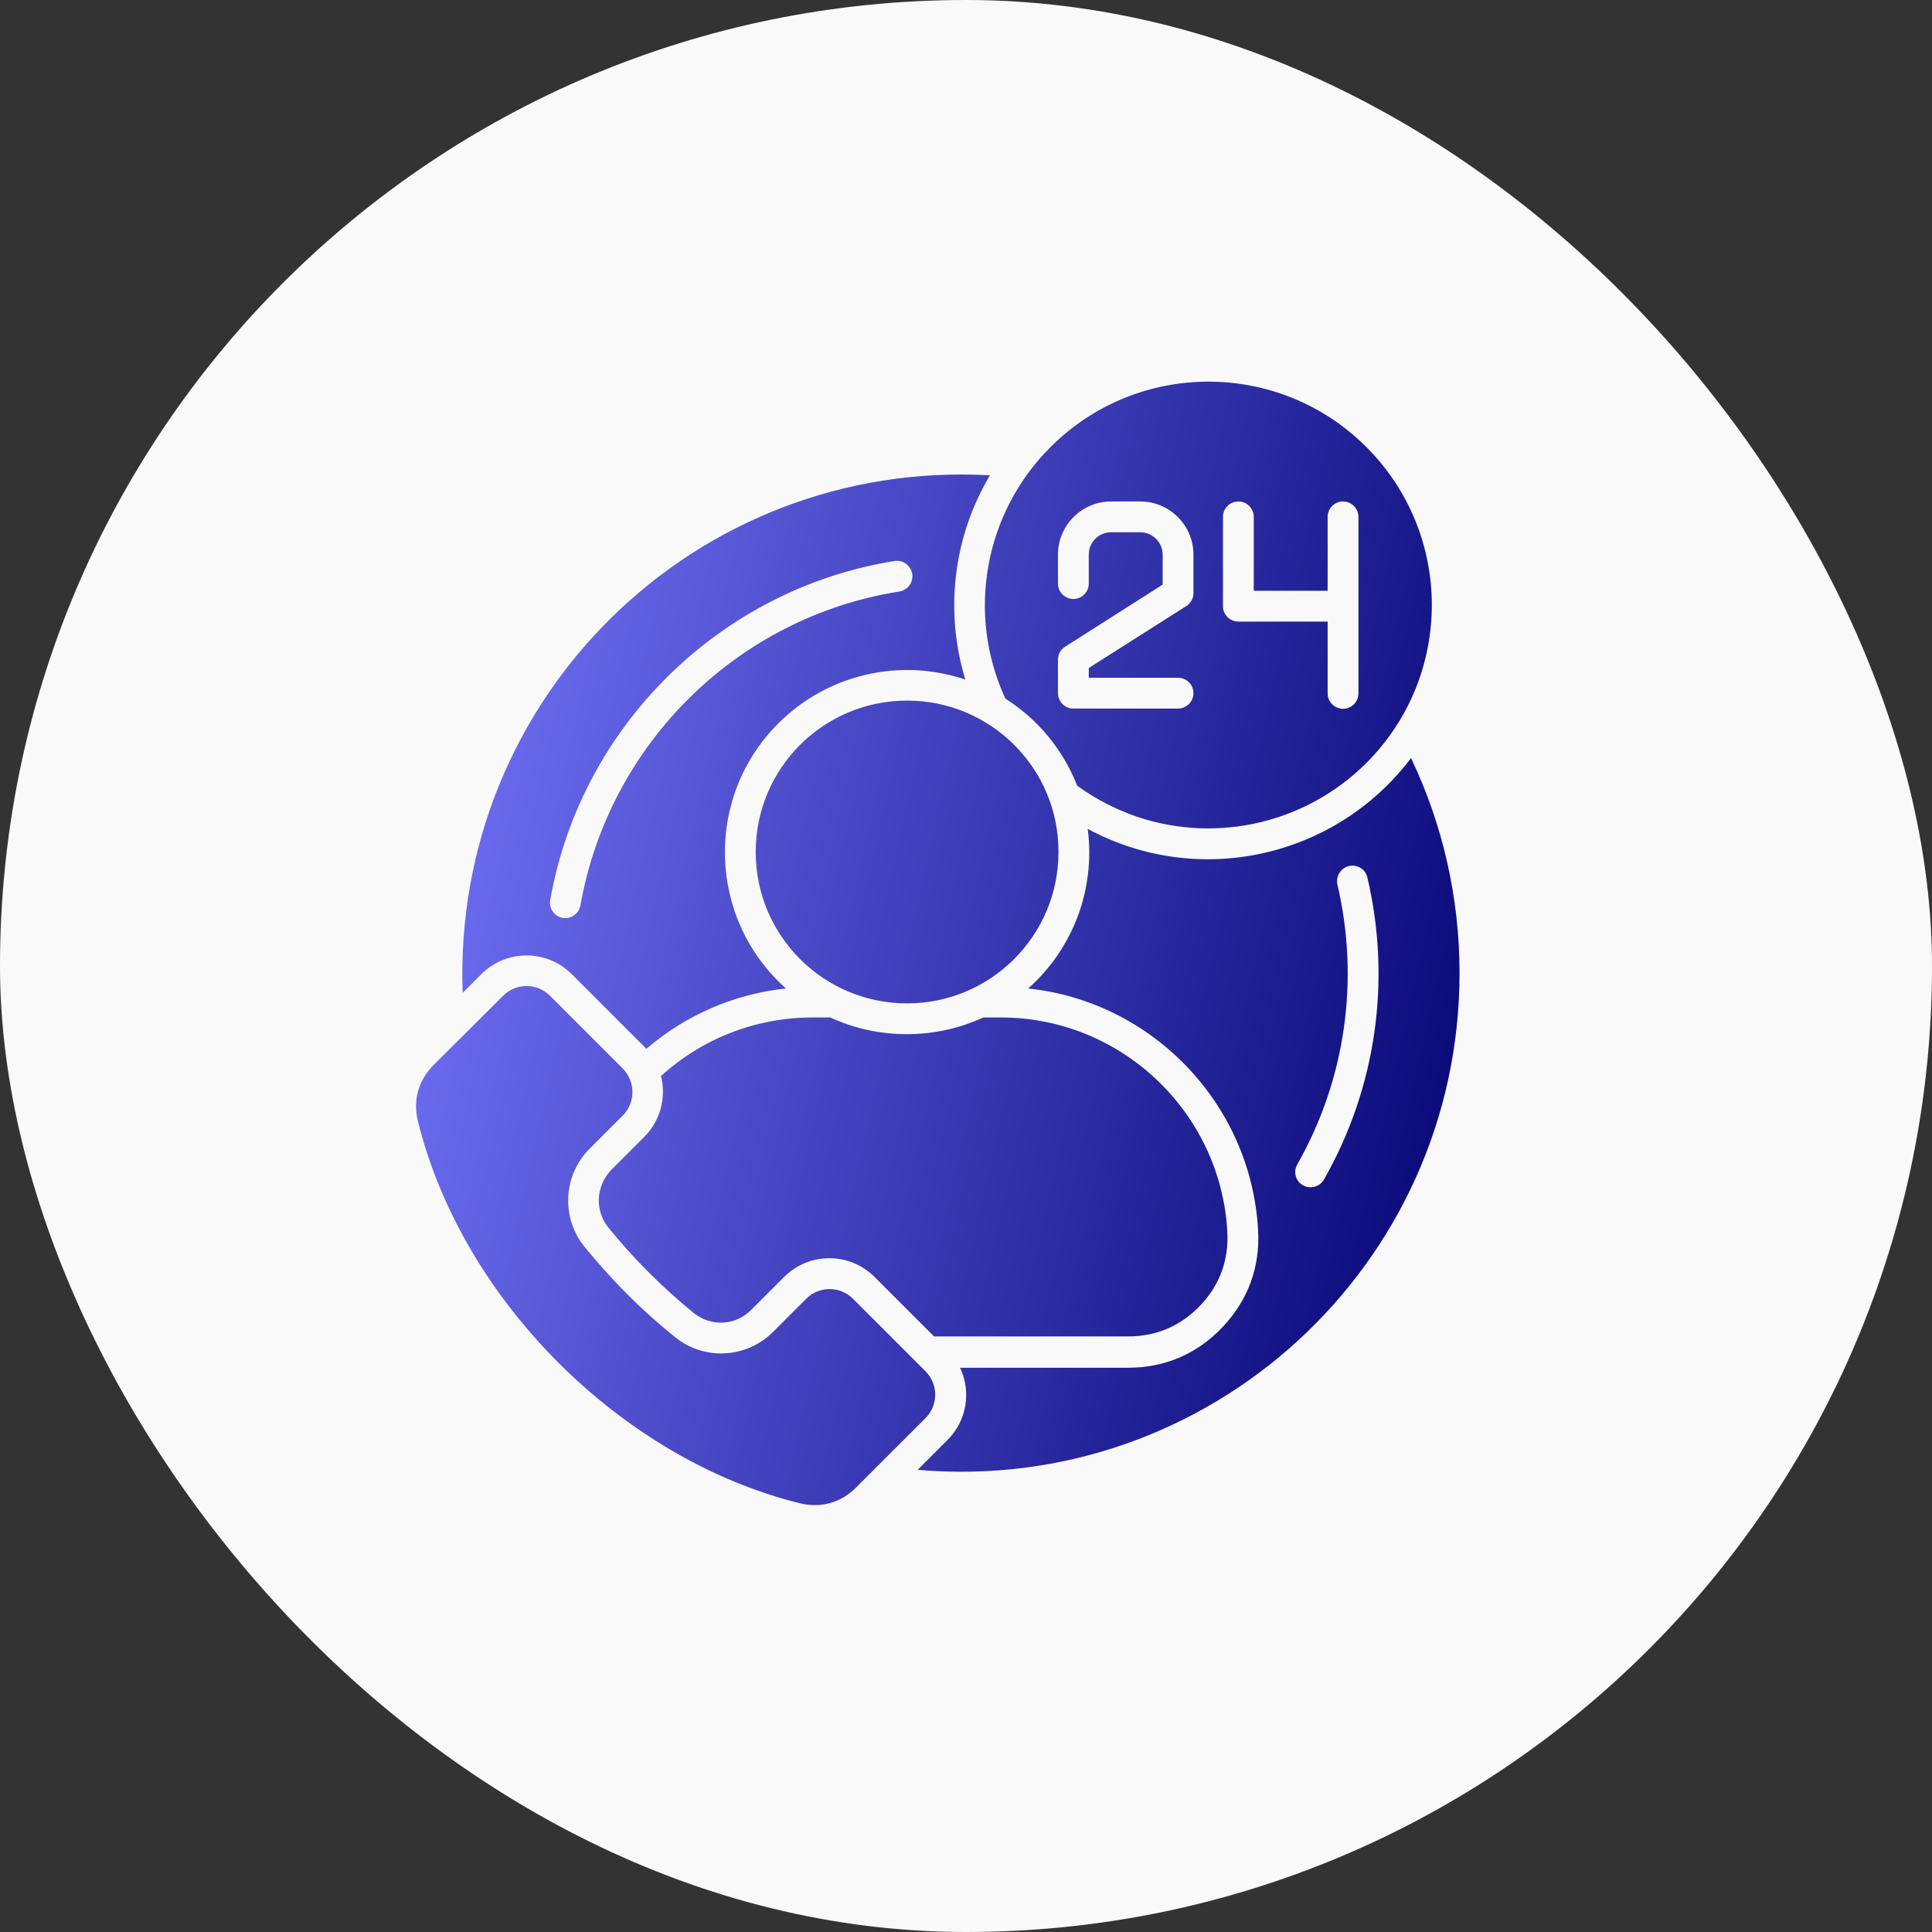 <svg xmlns="http://www.w3.org/2000/svg" width="150" height="150" viewBox="0 0 150 150" fill="none"><rect x="0" y="0" width="150" height="150" fill="#333333" stroke="none"/><g clip-path="url(#clip0_277_2489)"><rect width="150" height="150" rx="75" fill="#F9F9F9"></rect><path d="M47.237 95.313C49.209 97.744 51.441 99.975 53.871 101.947C55.206 103.023 57.098 102.923 58.314 101.708L60.883 99.138C62.816 97.206 65.964 97.206 67.896 99.138L72.518 103.76H87.579C89.79 103.76 91.683 102.943 93.197 101.35C94.711 99.756 95.408 97.823 95.289 95.612C94.771 86.348 87.041 78.997 77.718 78.997H76.343C74.53 79.834 72.518 80.292 70.406 80.292C68.294 80.292 66.282 79.834 64.469 78.997H63.095C58.672 78.997 54.529 80.631 51.321 83.54C51.739 85.193 51.281 87.006 50.026 88.261L47.456 90.831C46.261 92.086 46.161 93.978 47.237 95.313ZM74.53 106.171C75.427 108.043 75.068 110.314 73.554 111.809L71.243 114.12C93.914 116.072 113.318 98.242 113.318 75.551C113.318 69.714 112.023 64.036 109.553 58.856C103.676 66.626 93.017 68.977 84.451 64.355C85.069 69.116 83.256 73.698 79.829 76.746C89.491 77.762 97.141 85.731 97.679 95.513C97.839 98.381 96.902 100.931 94.93 103.023C92.958 105.115 90.448 106.191 87.579 106.191H74.53V106.171ZM35.921 77.085L37.376 75.63C39.308 73.698 42.456 73.698 44.388 75.63L50.046 81.288L50.185 81.428C53.233 78.818 56.999 77.164 61.023 76.746C54.947 71.327 54.668 61.924 60.425 56.167C64.191 52.402 69.789 51.027 74.948 52.76C73.315 47.401 74.032 41.644 76.861 36.902C53.991 35.627 35.085 54.175 35.921 77.085ZM46.998 98.68C46.42 98.043 45.902 97.425 45.384 96.807C43.551 94.536 43.711 91.249 45.783 89.177L48.353 86.607C49.349 85.611 49.349 83.978 48.353 82.962L42.695 77.304C41.699 76.308 40.065 76.308 39.069 77.304L33.67 82.683C32.475 83.878 32.037 85.452 32.455 87.085C35.901 100.951 48.213 113.263 62.079 116.709C63.712 117.108 65.286 116.689 66.482 115.474L71.861 110.095C72.857 109.099 72.857 107.466 71.861 106.47L66.223 100.832C65.227 99.835 63.593 99.835 62.597 100.832L60.027 103.402C57.955 105.473 54.668 105.653 52.397 103.8C50.464 102.246 48.651 100.533 46.998 98.68ZM70.426 54.394C63.932 54.394 58.672 59.653 58.672 66.148C58.672 72.642 63.932 77.902 70.426 77.902C76.921 77.902 82.18 72.642 82.18 66.148C82.2 59.673 76.941 54.394 70.426 54.394ZM78.056 54.234C78.913 54.792 79.73 55.43 80.447 56.147C81.821 57.522 82.917 59.175 83.634 61.008C85.049 62.024 86.603 62.841 88.296 63.418C94.611 65.53 101.484 63.837 106.086 59.235C112.86 52.461 112.86 41.484 106.086 34.711C99.313 27.938 88.336 27.938 81.562 34.711C76.423 39.831 75.008 47.64 78.056 54.234ZM84.531 45.309C84.531 45.967 83.993 46.505 83.335 46.505C82.678 46.505 82.14 45.967 82.14 45.309V43.058C82.14 40.787 83.993 38.934 86.264 38.934H88.535C90.806 38.934 92.659 40.787 92.659 43.058V46.047C92.659 46.485 92.42 46.883 92.061 47.082L84.531 51.864V52.621H91.464C92.121 52.621 92.659 53.159 92.659 53.816C92.659 54.473 92.121 55.011 91.464 55.011H83.335C82.678 55.011 82.14 54.473 82.14 53.816V51.206C82.14 50.808 82.339 50.429 82.698 50.21L90.268 45.389V43.058C90.268 42.102 89.471 41.325 88.515 41.325H86.264C85.308 41.325 84.531 42.102 84.531 43.058V45.309ZM103.078 40.13C103.078 39.472 103.616 38.934 104.273 38.934C104.931 38.934 105.469 39.472 105.469 40.13V53.836C105.469 54.493 104.931 55.031 104.273 55.031C103.616 55.031 103.078 54.493 103.078 53.836V48.258H96.145C95.488 48.258 94.95 47.72 94.95 47.062V40.13C94.95 39.472 95.488 38.934 96.145 38.934C96.803 38.934 97.341 39.472 97.341 40.13V45.867H103.078V40.13ZM103.835 68.678C103.696 68.04 104.094 67.383 104.732 67.243C105.369 67.084 106.026 67.482 106.166 68.14C108.039 76.129 106.843 84.456 102.799 91.568C102.48 92.146 101.743 92.345 101.166 92.026C100.588 91.707 100.389 90.97 100.727 90.393C104.473 83.798 105.568 76.049 103.835 68.678ZM45.066 70.291C44.946 70.949 44.328 71.367 43.691 71.268C43.033 71.148 42.615 70.531 42.715 69.893C45.086 56.386 55.903 45.728 69.45 43.556C70.107 43.457 70.705 43.895 70.825 44.552C70.924 45.21 70.486 45.807 69.829 45.927C57.258 47.899 47.277 57.761 45.066 70.291Z" fill="url(#paint0_linear_277_2489)"></path></g><defs><linearGradient id="paint0_linear_277_2489" x1="113.318" y1="111.795" x2="18.61" y2="90.491" gradientUnits="userSpaceOnUse"><stop stop-color="#030372"></stop><stop offset="1" stop-color="#7878FF"></stop></linearGradient><clipPath id="clip0_277_2489"><rect width="150" height="150" fill="white"></rect></clipPath></defs></svg>